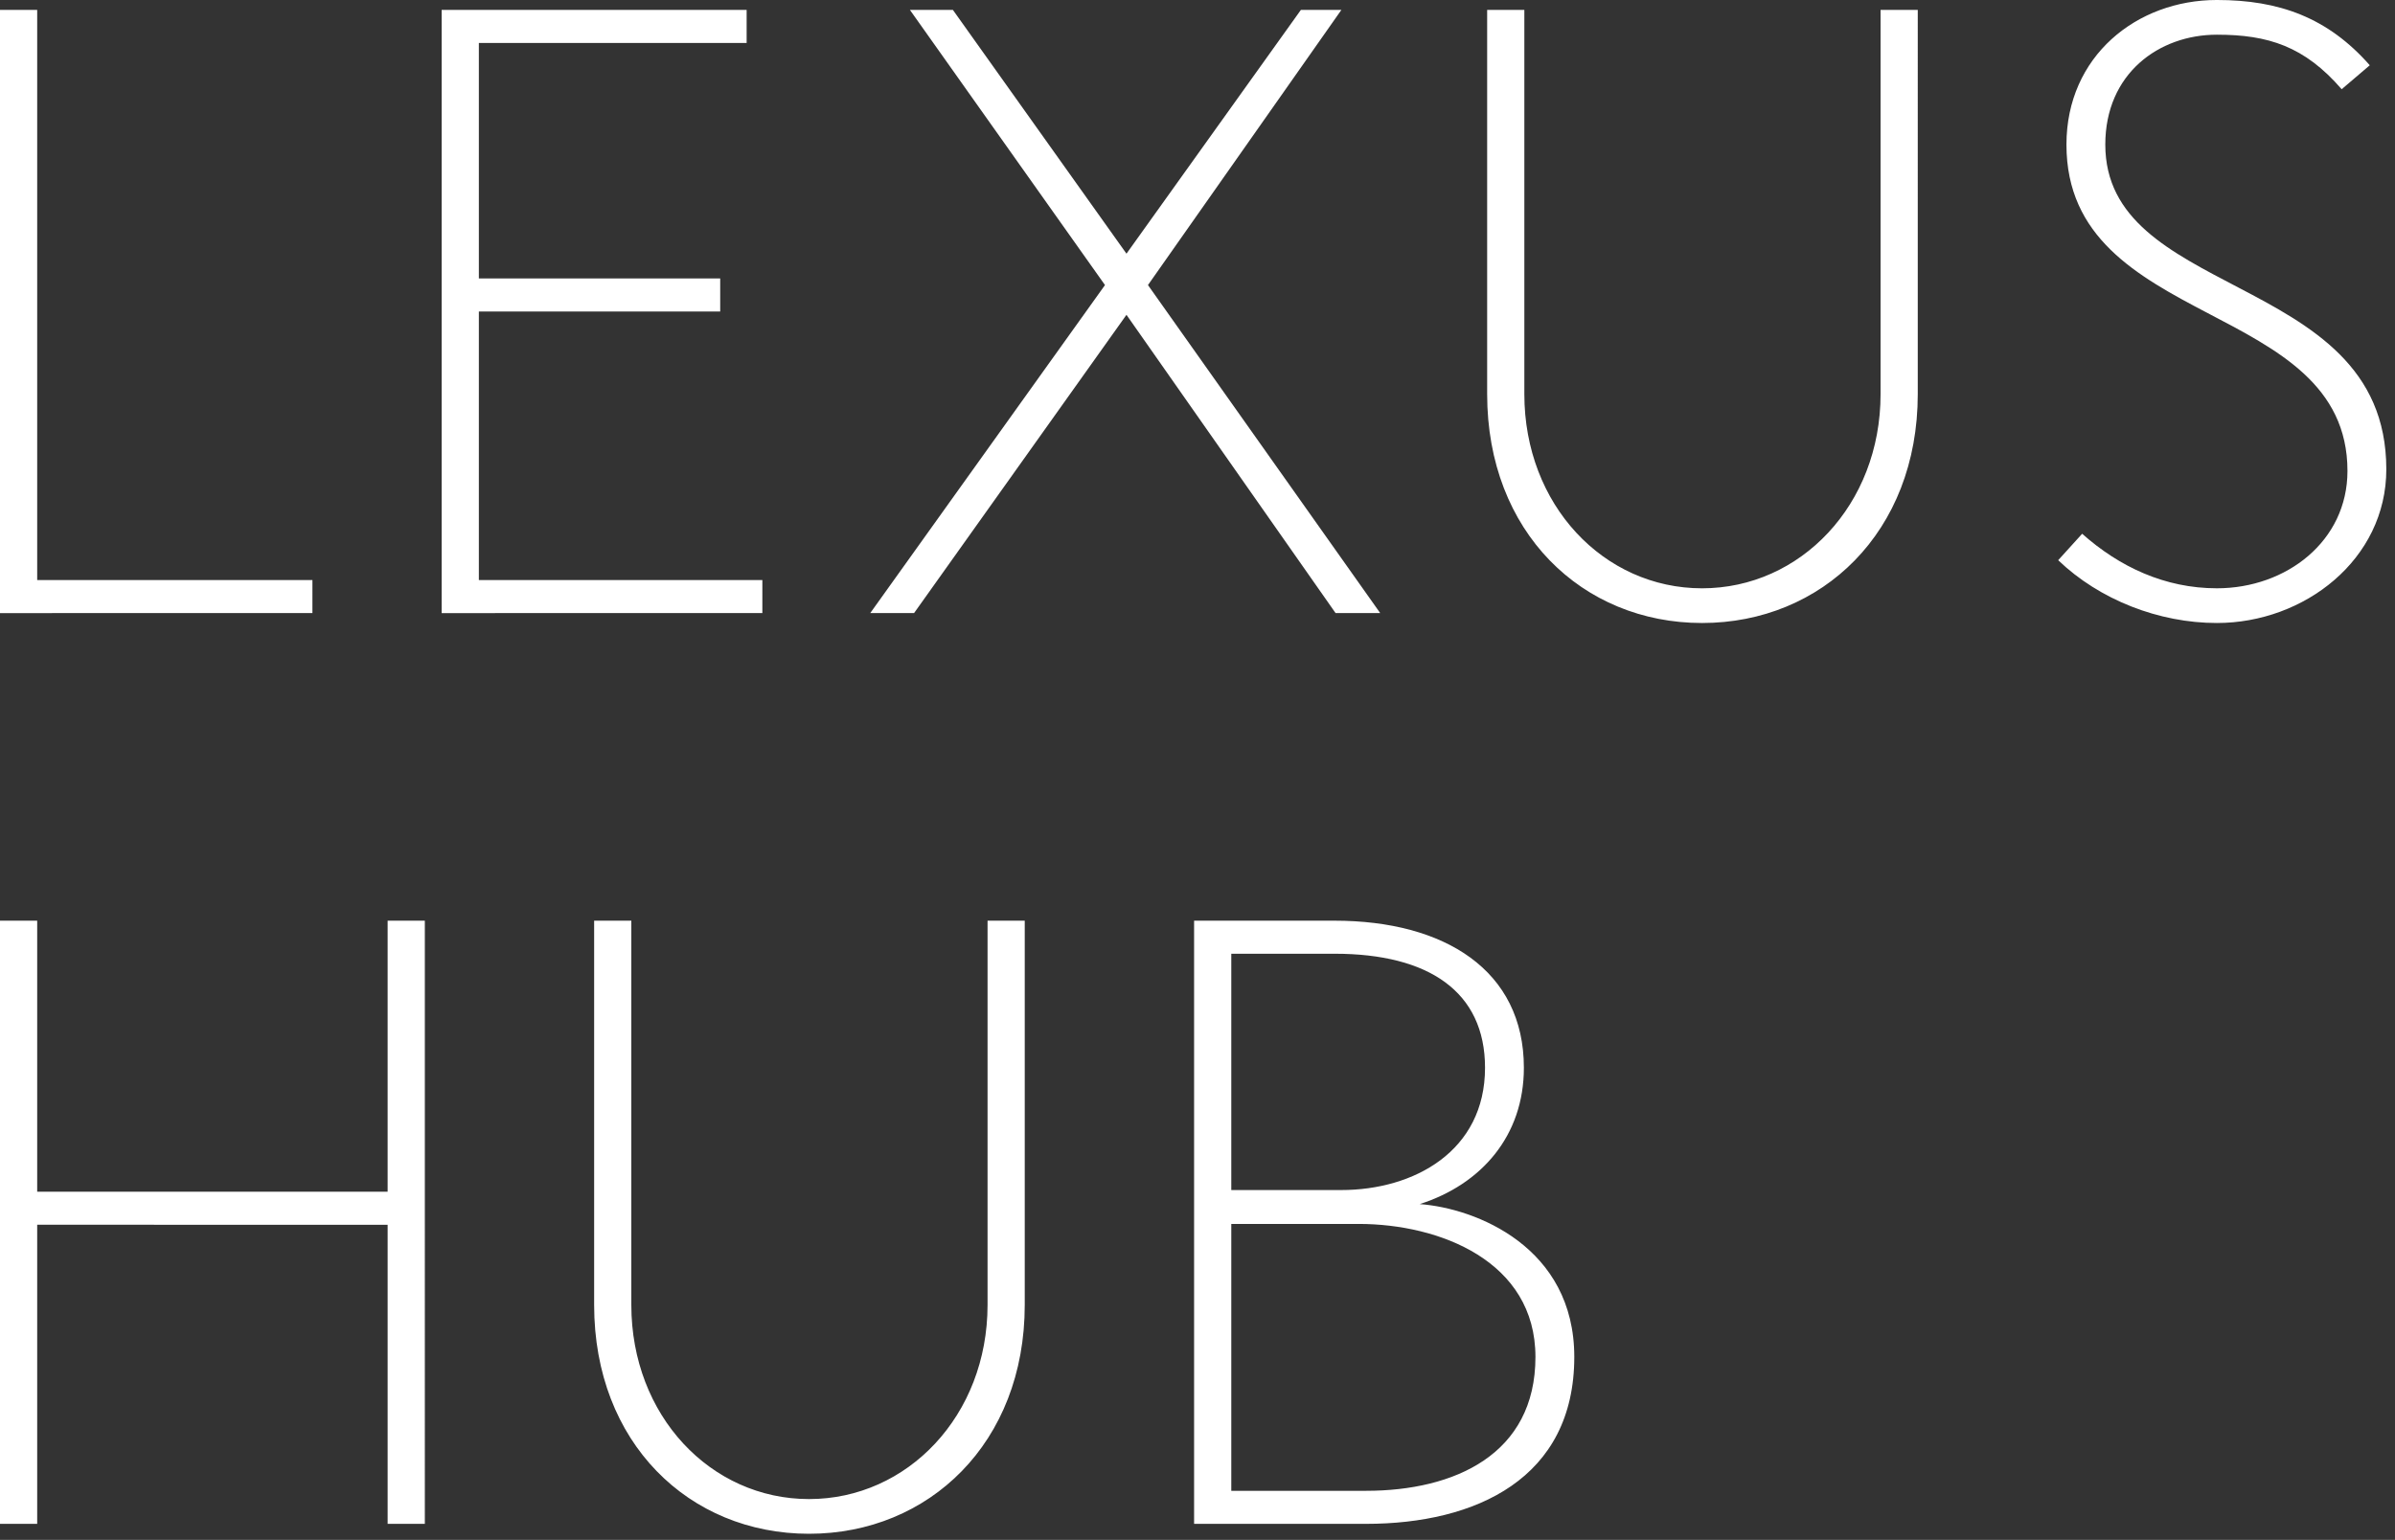 <svg xmlns="http://www.w3.org/2000/svg" width="255" height="164" fill="none" viewBox="0 0 255 164"><rect x="0" y="0" width="255" height="164" fill="#333333" stroke="none"/><g fill="#fff" clip-path="url(#a)"><path d="M167.617 144.521c0 12.936-10.472 17.776-22.176 17.776h-18.304v-64.24h14.96c11.704 0 20.152 5.28 20.152 15.664 0 7.216-4.488 12.408-11.088 14.52 5.984.44 16.456 4.576 16.456 16.28m-9.504-30.8c0-8.096-5.984-12.144-16.016-12.144h-11v25.168h11.704c7.744 0 15.312-4.136 15.312-13.024m5.368 30.8c0-10.208-10.208-14.168-18.832-14.168h-13.552v28.424h14.344c9.416 0 18.04-3.872 18.04-14.256m-54.375-5.544c0 14.696-10.208 24.376-22.968 24.376s-22.88-9.68-22.88-24.376v-40.92h3.96v40.92c0 11.792 8.448 20.68 18.92 20.68s19.008-8.888 19.008-20.68v-40.92h3.96zm-63.874 23.32h-3.96v-31.856H3.96v31.856H0v-64.24h3.96v28.864h37.312V98.057h3.96zM254.075 49.984c0 9.592-8.712 16.368-18.04 16.368-6.16 0-12.496-2.464-16.896-6.688l2.552-2.816c3.96 3.52 8.8 5.808 14.344 5.808 7.392 0 13.904-5.016 13.904-12.496 0-9.152-7.48-12.936-14.872-16.808-7.568-3.96-15.048-8.096-15.048-17.952 0-9.416 7.48-15.4 16.016-15.4 6.6 0 11.792 1.848 16.28 6.952l-2.992 2.552c-3.96-4.576-7.832-5.808-13.288-5.808-6.16 0-11.88 4.136-11.88 11.704 0 8.008 6.952 11.44 14.168 15.224 7.744 4.048 15.752 8.448 15.752 19.36m-49.887-8.007c0 14.696-10.208 24.376-22.968 24.376s-22.88-9.68-22.88-24.376V1.057h3.96v40.92c0 11.792 8.448 20.68 18.92 20.68s19.008-8.888 19.008-20.68V1.057h3.96zm-57.234 23.32h-4.752l-22.264-31.768-22.616 31.768h-4.664L117.65 30.36 96.882 1.057h4.576l18.48 25.96 18.568-25.96h4.312L122.226 30.36zm-65.784 0H47.024V1.057h32.472v3.52H50.985v25.08h25.696v3.52H50.985v28.6H81.17zm-47.906 0H0V1.057h3.96v60.72h29.304z"/></g><defs><clipPath id="a"><path fill="#fff" d="M0 0h254.075v163.353H0z"/></clipPath></defs></svg>
